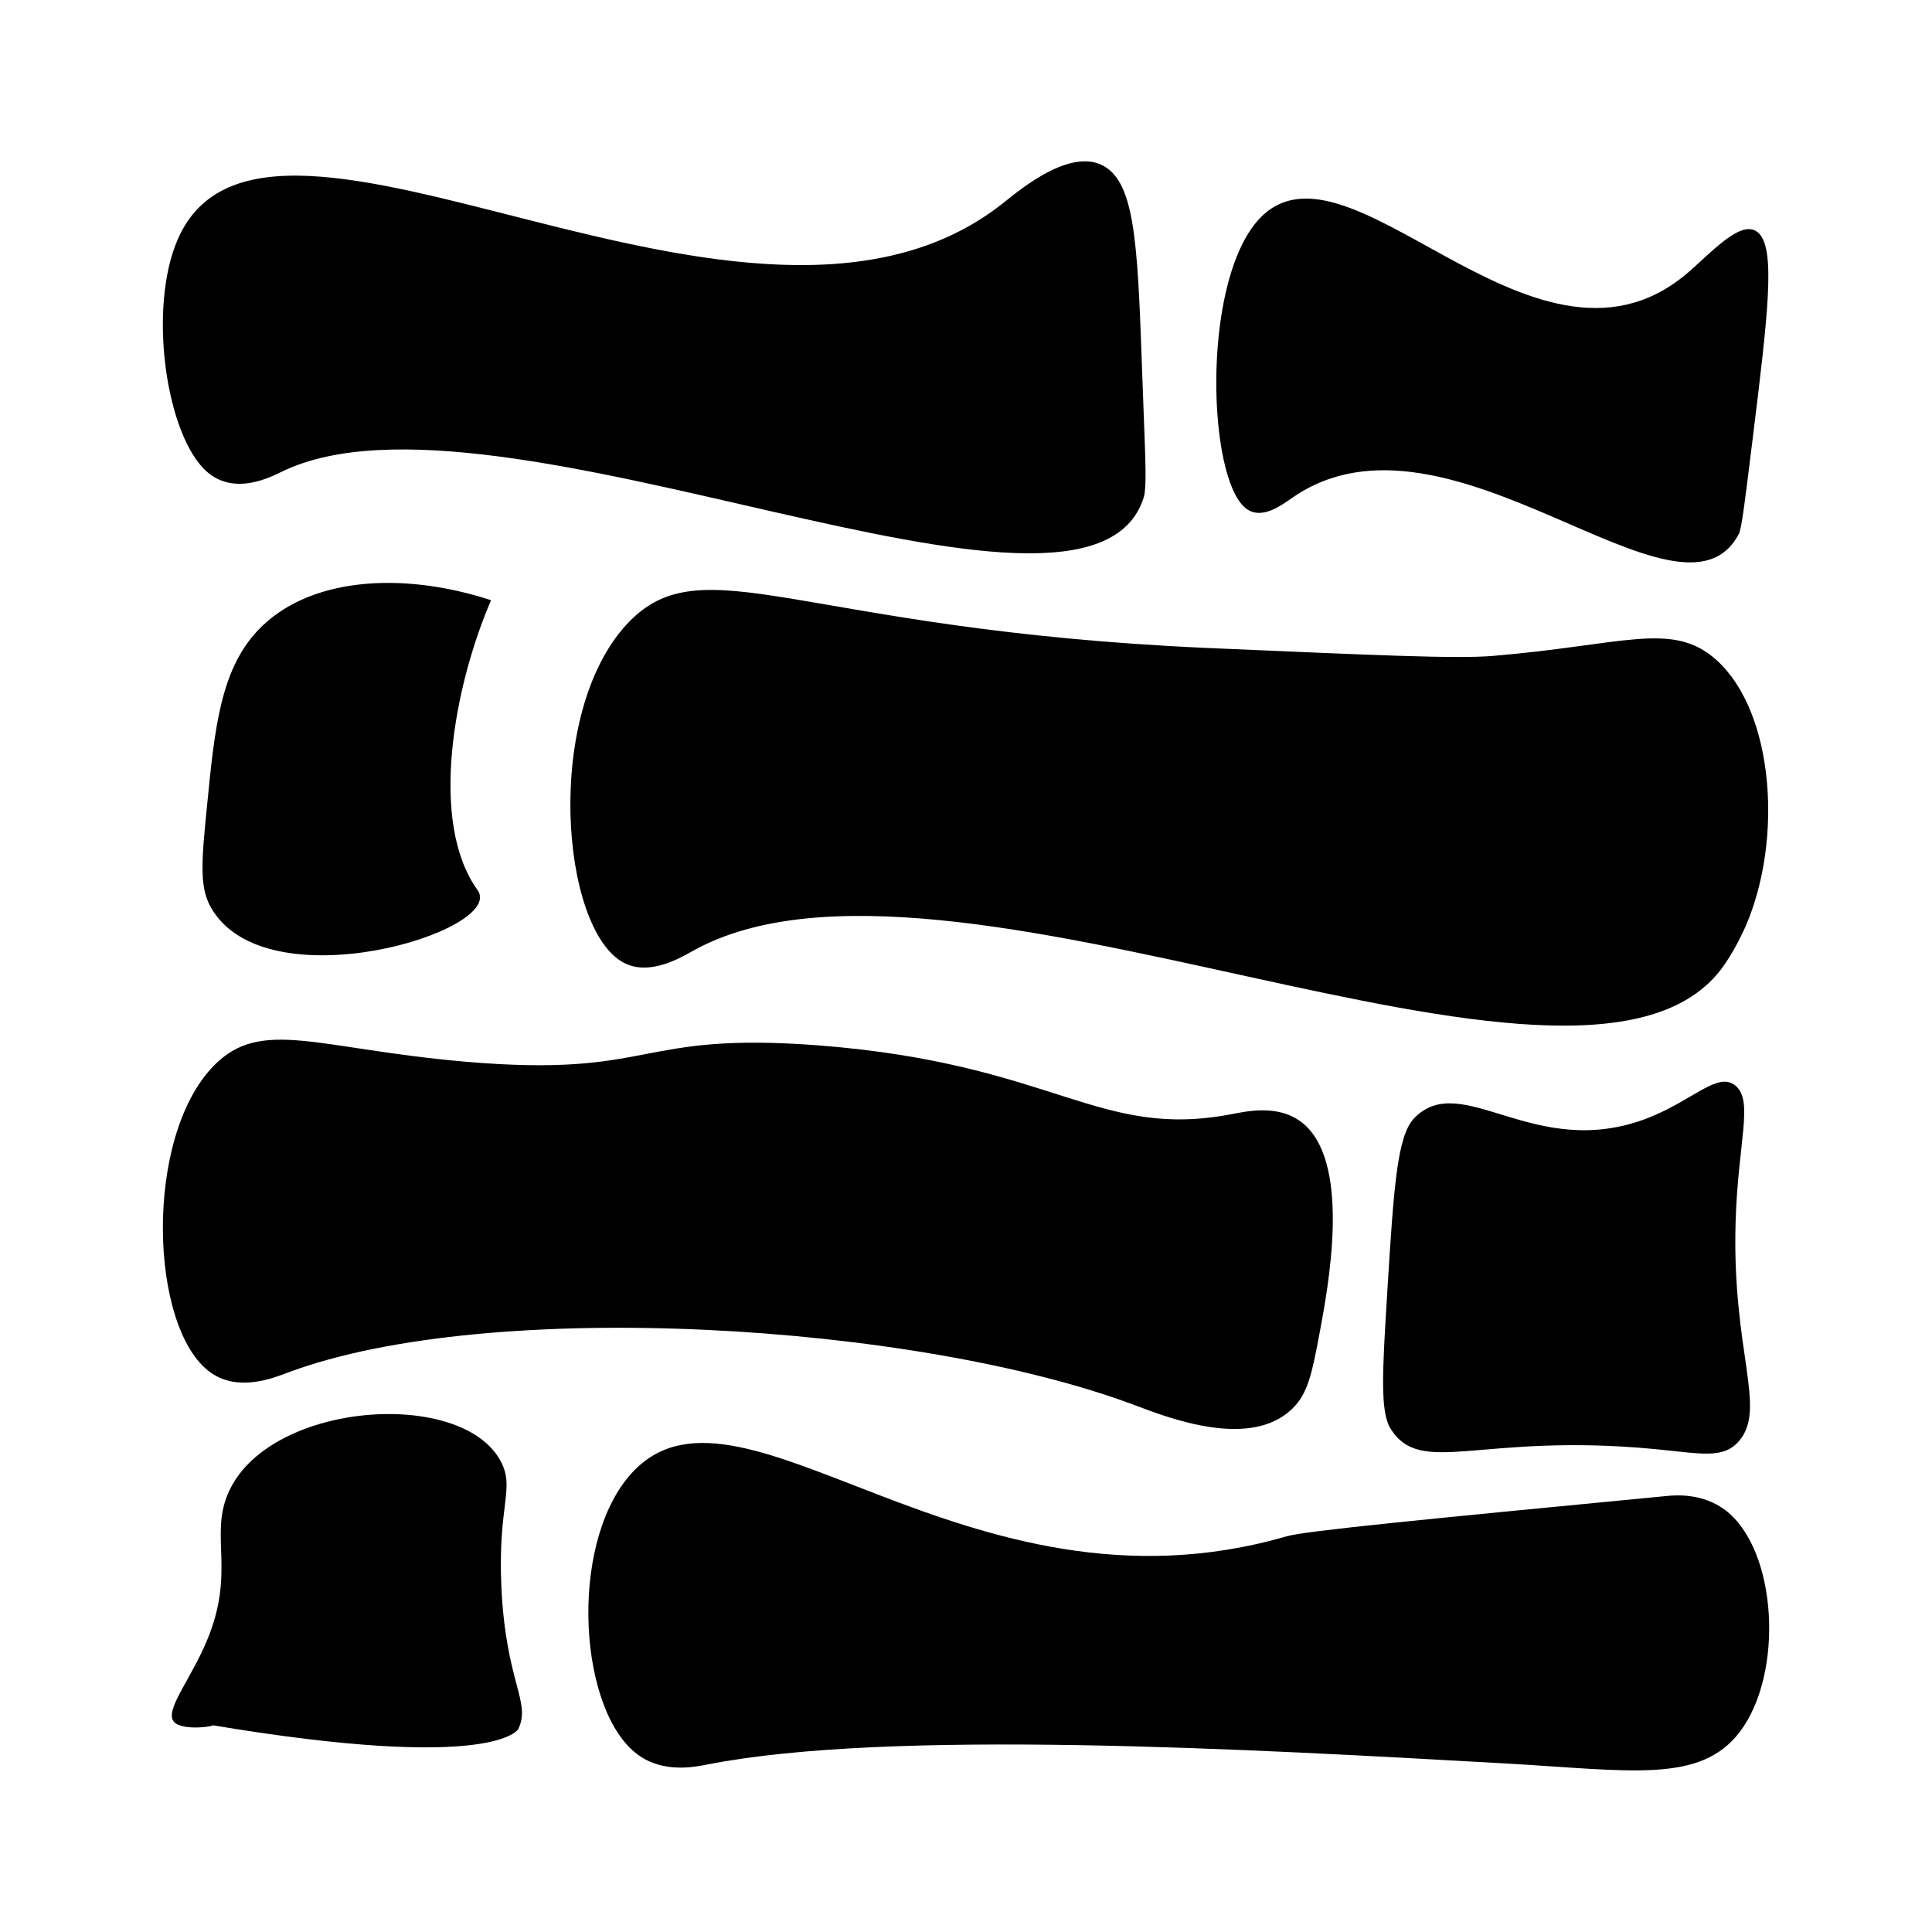 <?xml version="1.0" encoding="UTF-8"?>
<!-- Uploaded to: ICON Repo, www.iconrepo.com, Generator: ICON Repo Mixer Tools -->
<svg fill="#000000" width="800px" height="800px" version="1.1" viewBox="144 144 512 512" xmlns="http://www.w3.org/2000/svg">
 <path d="m409.97 197.72c4.332-3.426 19.801-16.625 28.566-8.211 7.254 6.953 7.106 26.703 8.566 64.387 0.504 13 0.754 19.496 0 21.914-14.66 46.703-171.55-34.359-228.33-6.852-2.922 1.41-12.645 6.551-20 0-10.781-9.574-15.668-43.379-7.609-61.668 23.68-53.703 151.95 43.734 218.8-9.57zm66.707 5.492c-14.156 17.531-12.543 67.156-2.672 75.371 4.231 3.527 9.723-0.805 12.543-2.719 41.363-28.668 102.93 39.047 118.29 9.574 0.707-1.309 1.664-9.117 3.578-24.688 4.133-33.402 6.098-50.18 1.812-54.816-4.434-4.734-13.047 5.492-19.699 10.984-40.754 33.449-90.781-42.273-113.86-13.707zm-166.41 106.05c-22.27 23.781-17.633 81.113-0.957 89.879 6.902 3.629 15.266-1.461 18.438-3.223 67.109-37.18 233.92 53.707 272.06 5.34 3.68-4.684 6.5-11.133 6.801-11.789 9.926-22.871 7.609-56.781-7.758-70.582-11.637-10.43-24.586-3.93-59.297-1.059-9.574 0.805-31.641-0.203-75.773-2.117-108.22-4.836-133.56-27.758-153.51-6.449zm-97.941 1.812c-9.875 10.48-11.438 25.844-13.453 46.402-1.41 14.207-2.117 21.363 0.906 26.801 14.309 25.996 78.543 6.398 70.785-4.383-13-18.035-6.246-54.109 3.578-76.832-24.078-7.856-48.715-5.891-61.816 8.012zm-11.637 115.32c-18.691 19.043-17.078 69.777-0.906 81.316 7.356 5.238 16.574 1.512 20.605 0 53.402-19.949 166.21-13.047 224.04 8.566 8.516 3.176 31.992 12.695 43.023 0 3.324-3.879 4.383-9.02 6.297-19.246 2.266-12.09 8.062-43.277-3.578-54.562-6.348-6.098-15.418-4.031-19.699-3.223-35.57 6.852-46.855-13.301-109.33-18.188-49.422-3.828-43.074 8.715-94.113 4.281-39.039-3.43-53.848-11.691-66.344 1.055zm318.11 13.906c-4.586 4.734-5.441 18.488-7.152 45.996-1.309 21.211-1.965 31.84 0.906 36.375 8.113 12.848 23.578 0.957 69.879 5.34 12.543 1.211 18.238 2.719 22.418-2.117 7.457-8.664-1.863-23.629-0.906-57.785 0.605-21.512 4.836-32.293 0-36.375-4.684-3.93-11.234 3.879-23.277 8.566-30.027 11.637-49.172-13-61.867 0zm-208.12 94.918c-16.02 18.941-13.25 62.27 2.316 73.758 6.801 5.039 15.164 3.273 18.539 2.621 48.316-9.473 143.59-4.082 211.65-0.25 32.949 1.863 51.387 5.391 61.867-8.363 11.738-15.418 10.027-48.164-3.777-58.746-6.047-4.586-13.098-4.031-15.668-3.777-63.676 6.141-95.52 9.215-100.66 10.676-85.547 24.891-145.95-49.371-174.27-15.918zm-106.4 4.938c-4.586 11.184 2.066 20.555-5.391 38.492-4.281 10.328-11.035 18.238-8.969 21.41 2.016 3.125 13.148 1.109 9.875 1.059 75.926 12.746 81.566 1.059 81.566 1.059 3.426-7.152-3.273-12.191-4.484-37.434-1.008-21.664 3.527-26.098 0-33.152-10.027-20.051-62.523-16.223-72.598 8.566z"/>
</svg>